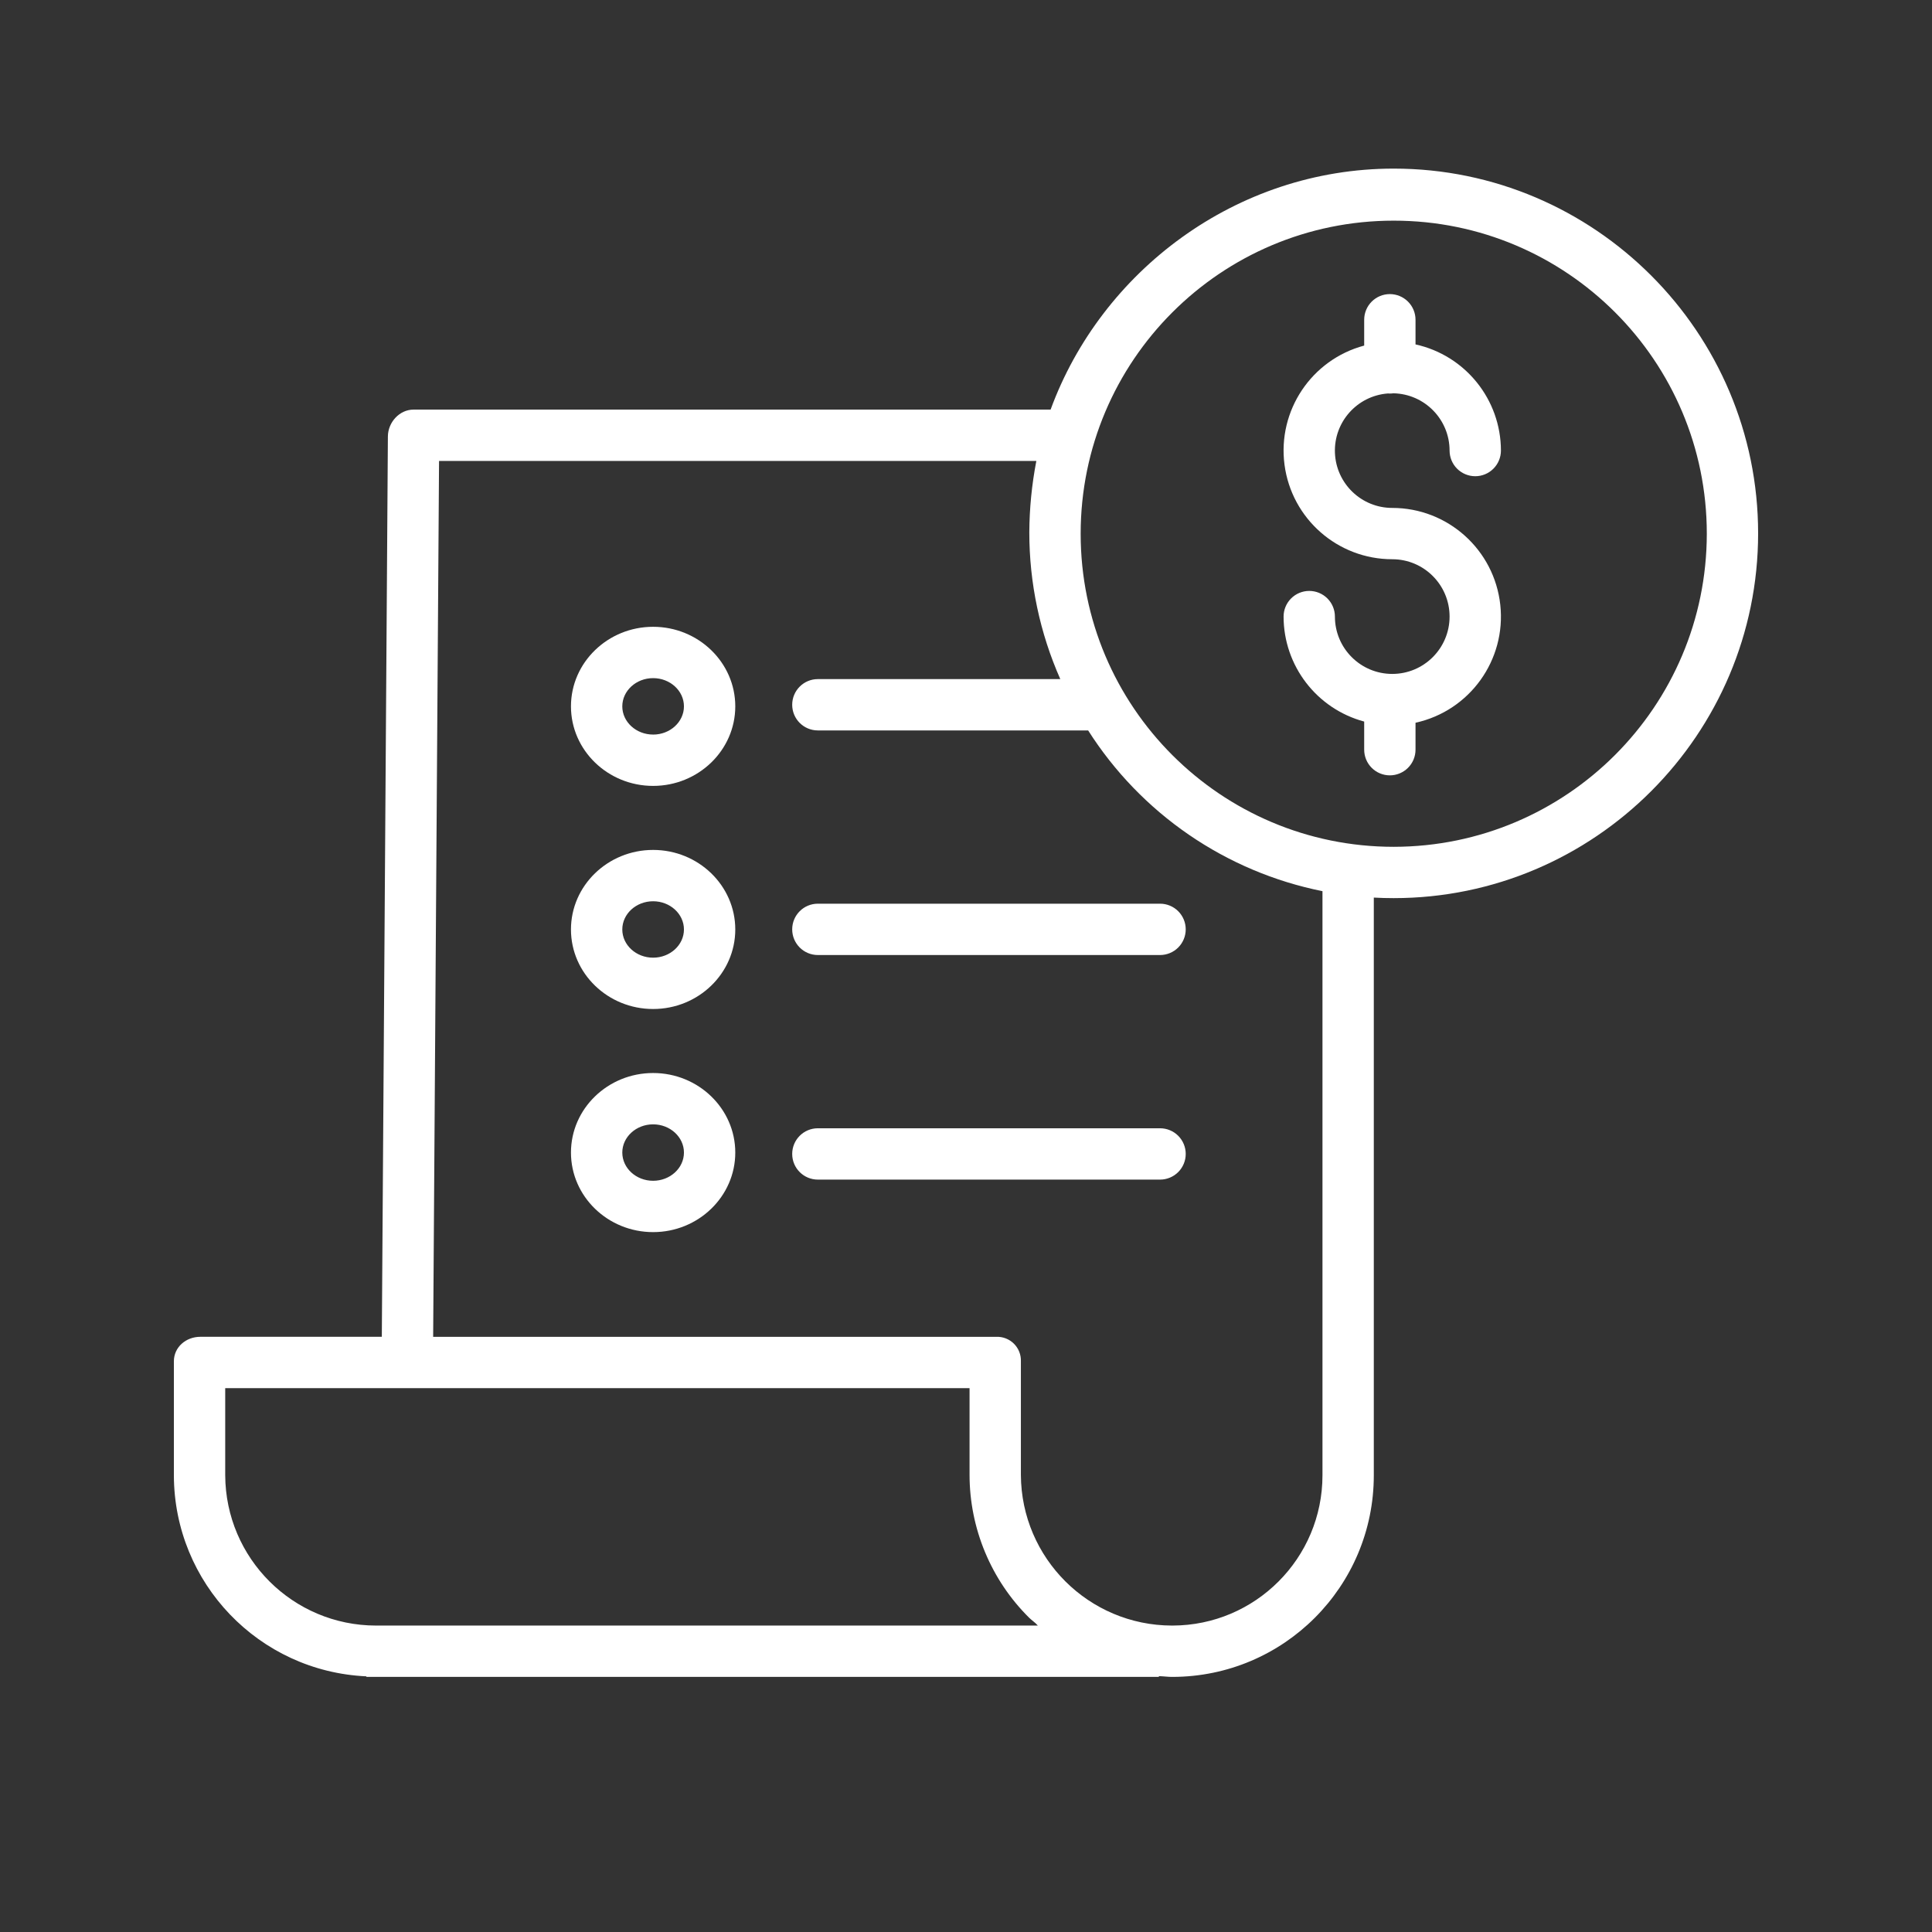 <?xml version="1.0" encoding="UTF-8"?>
<svg xmlns="http://www.w3.org/2000/svg" width="100" height="100" viewBox="0 0 100 100" fill="none">
  <rect x="0" y="0" width="100" height="100" fill="#333333" stroke="none"/>
  <path d="M71.831 20.365C71.866 20.367 71.902 20.37 71.938 20.37C72 20.37 72.061 20.365 72.122 20.357C73.736 20.39 75.028 21.706 75.03 23.321C75.03 23.673 75.17 24.011 75.419 24.26C75.669 24.509 76.007 24.649 76.359 24.649C76.711 24.649 77.049 24.509 77.298 24.26C77.547 24.011 77.688 23.673 77.688 23.321C77.684 20.68 75.846 18.395 73.267 17.827V16.551C73.267 16.198 73.127 15.86 72.877 15.611C72.628 15.362 72.29 15.222 71.938 15.222C71.586 15.222 71.248 15.362 70.999 15.611C70.75 15.86 70.61 16.198 70.61 16.551V17.887C67.882 18.617 66.118 21.255 66.486 24.054C66.854 26.853 69.24 28.946 72.063 28.946C73.702 28.946 75.03 30.275 75.03 31.914C75.03 33.553 73.702 34.882 72.063 34.882C70.423 34.882 69.095 33.553 69.095 31.914C69.095 31.562 68.955 31.224 68.706 30.975C68.457 30.726 68.119 30.586 67.766 30.586C67.414 30.586 67.076 30.726 66.827 30.975C66.578 31.224 66.438 31.562 66.438 31.914C66.441 34.46 68.151 36.687 70.61 37.348V38.803C70.61 39.156 70.75 39.494 70.999 39.743C71.248 39.992 71.586 40.132 71.938 40.132C72.29 40.132 72.628 39.992 72.877 39.743C73.127 39.494 73.267 39.156 73.267 38.803V37.409C76.072 36.794 77.965 34.164 77.655 31.309C77.346 28.454 74.935 26.289 72.063 26.29C70.469 26.291 69.159 25.032 69.096 23.44C69.034 21.847 70.241 20.49 71.831 20.366V20.365Z" fill="white"></path>
  <path d="M72.139 8.727C63.966 8.727 56.992 14.06 54.379 21.201H21.405C20.675 21.201 20.082 21.859 20.077 22.589L19.763 69.193H10.364C9.63 69.193 9 69.725 9 70.46V76.374C9.017 81.942 13.402 86.515 18.964 86.767V86.796H59.982V86.757C60.314 86.77 60.451 86.796 60.661 86.796H60.69C66.446 86.787 71.108 82.118 71.108 76.362V46.459C71.441 46.478 71.792 46.487 72.136 46.487C82.536 46.487 91 38.008 91 27.606C91 17.206 82.54 8.727 72.139 8.727V8.727ZM19.469 84.139H19.461C15.163 84.134 11.677 80.659 11.657 76.36V71.851H50.184V76.341C50.185 77.714 50.458 79.073 50.986 80.341C51.513 81.608 52.286 82.759 53.26 83.726C53.4 83.866 53.573 83.973 53.719 84.139H19.469ZM68.451 76.36C68.452 80.651 64.978 84.131 60.689 84.139H60.663C56.356 84.132 52.863 80.649 52.841 76.343V70.46C52.847 70.292 52.818 70.125 52.756 69.968C52.694 69.812 52.601 69.67 52.482 69.551C52.363 69.433 52.221 69.34 52.065 69.278C51.908 69.216 51.741 69.188 51.573 69.194H22.42L22.725 23.858H53.641C53.406 25.074 53.284 26.309 53.277 27.548C53.275 30.166 53.821 32.756 54.881 35.15H42.333C41.598 35.15 41.004 35.745 41.004 36.479C41.004 37.212 41.598 37.807 42.333 37.807H56.322C57.679 39.94 59.453 41.776 61.537 43.206C63.621 44.636 65.973 45.63 68.451 46.127V76.36ZM72.139 43.831C63.19 43.831 55.934 36.576 55.935 27.626C55.935 18.676 63.19 11.421 72.14 11.421C81.089 11.421 88.344 18.677 88.344 27.626C88.334 36.571 81.085 43.821 72.139 43.831Z" fill="white"></path>
  <path d="M33.805 43.992C31.46 43.992 29.553 45.839 29.553 48.109C29.553 50.38 31.46 52.226 33.805 52.226C36.15 52.226 38.058 50.38 38.058 48.109C38.058 45.839 36.15 43.992 33.805 43.992ZM33.805 49.569C32.925 49.569 32.21 48.914 32.21 48.109C32.21 47.303 32.925 46.649 33.805 46.649C34.684 46.649 35.401 47.304 35.401 48.109C35.401 48.914 34.684 49.569 33.805 49.569ZM41.004 48.103C41.004 48.837 41.598 49.432 42.333 49.432H60.044C60.397 49.432 60.735 49.292 60.984 49.043C61.233 48.794 61.373 48.456 61.373 48.103C61.373 47.751 61.233 47.413 60.984 47.164C60.735 46.915 60.397 46.775 60.044 46.775H42.333C41.598 46.775 41.004 47.37 41.004 48.103ZM33.805 32.443C31.46 32.443 29.553 34.291 29.553 36.561C29.553 38.831 31.46 40.678 33.805 40.678C36.15 40.678 38.058 38.831 38.058 36.561C38.058 34.291 36.15 32.443 33.805 32.443ZM33.805 38.021C32.925 38.021 32.21 37.366 32.21 36.561C32.21 35.756 32.925 35.1 33.805 35.1C34.684 35.1 35.401 35.755 35.401 36.561C35.401 37.366 34.684 38.022 33.805 38.022V38.021ZM33.805 55.539C31.46 55.539 29.553 57.386 29.553 59.656C29.553 61.927 31.46 63.774 33.805 63.774C36.15 63.774 38.058 61.927 38.058 59.656C38.058 57.386 36.15 55.539 33.805 55.539ZM33.805 61.117C32.925 61.117 32.21 60.462 32.21 59.656C32.21 58.852 32.925 58.196 33.805 58.196C34.684 58.196 35.401 58.852 35.401 59.656C35.401 60.462 34.684 61.117 33.805 61.117ZM60.044 58.399H42.333C41.598 58.399 41.004 58.994 41.004 59.728C41.004 60.462 41.598 61.056 42.333 61.056H60.044C60.397 61.056 60.735 60.916 60.984 60.667C61.233 60.418 61.373 60.08 61.373 59.728C61.373 59.375 61.233 59.038 60.984 58.788C60.735 58.539 60.397 58.399 60.044 58.399Z" fill="white"></path>
</svg>
